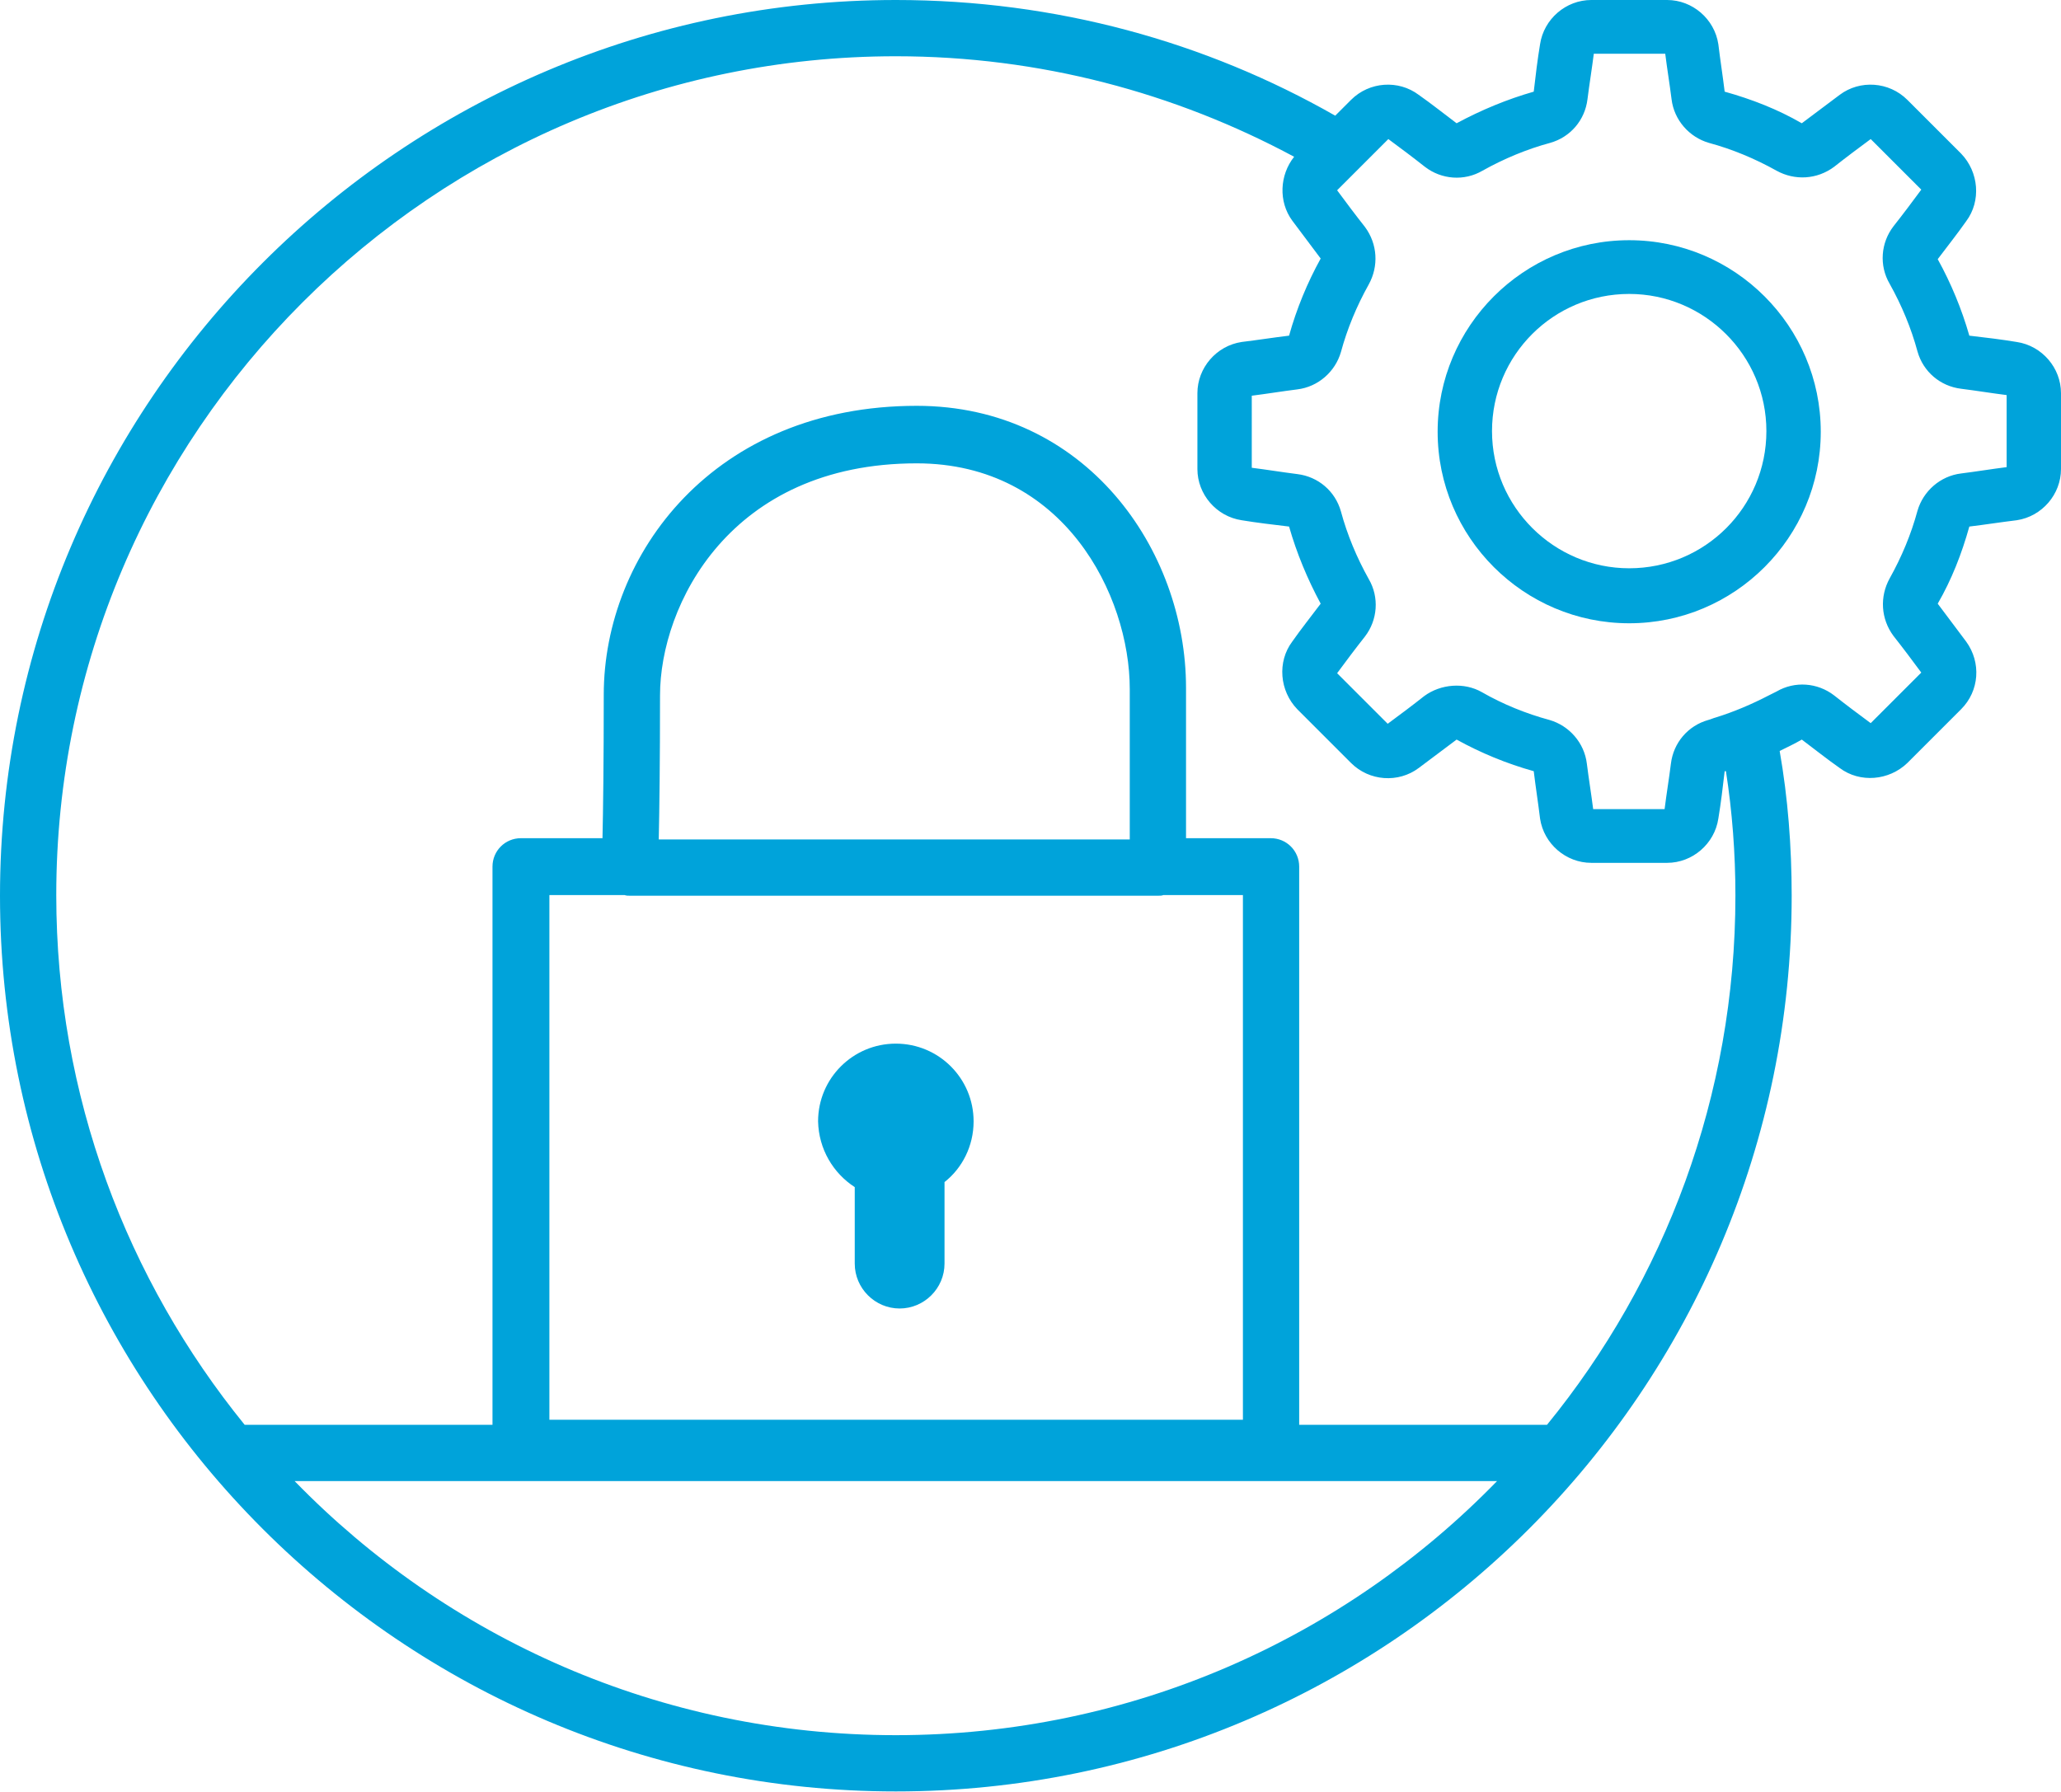 <svg id="Ebene_1" xmlns="http://www.w3.org/2000/svg" viewBox="0 0 326 283.5"><style>.st0{fill:#00a3da}</style><path class="st0" d="M135.2 187.8v12.1c0 3.9 3.2 7.1 7.1 7.1 3.9 0 7.1-3.2 7.1-7.1V187c2.8-2.2 4.6-5.7 4.6-9.6 0-6.8-5.5-12.3-12.3-12.3-6.8 0-12.3 5.5-12.3 12.3.1 4.4 2.4 8.2 5.8 10.4z"/><path class="st0" d="M319 54.1c-2.4-.4-4.9-.7-7.5-1-1.2-4.2-2.9-8.3-5-12.1 1.5-2 3.1-4 4.5-6 2.4-3.2 2-7.8-.8-10.7l-8.5-8.5c-2.9-2.9-7.5-3.2-10.7-.8l-6 4.5c-3.8-2.2-7.9-3.8-12.2-5-.3-2.5-.7-5-1-7.5-.6-4-4.1-7-8.1-7h-12c-4 0-7.5 3-8.1 7-.4 2.4-.7 4.9-1 7.5-4.2 1.2-8.3 2.9-12.2 5-2-1.5-4-3.1-6-4.5-3.2-2.4-7.8-2.1-10.7.8l-2.5 2.5C190.7 6.6 167 0 141.7 0 63.6 0 0 63.6 0 141.7c0 78.2 63.6 141.7 141.7 141.7 78.2 0 141.7-63.6 141.7-141.7 0-7.8-.6-15.5-1.9-22.9 1.2-.6 2.3-1.1 3.5-1.8 2 1.5 4 3.1 6 4.5 3.2 2.4 7.8 2 10.7-.8l8.5-8.5c2.9-2.9 3.2-7.4.8-10.7l-4.5-6c2.2-3.8 3.8-7.9 5-12.2 2.5-.3 5-.7 7.5-1 4-.6 7-4.1 7-8.1v-12c0-4-3-7.5-7-8.1zM141.7 274.5c-37.3 0-71-15.4-95.1-40.2h190.2c-24.1 24.8-57.8 40.2-95.1 40.2zm41.5-132.8c.3 0 .6 0 .8-.1h12.6v83H86.9v-83h11.9c.3.1.5.1.8.1h83.6zm-79-9c.1-4.5.2-12.1.2-22.7 0-14.2 11-36.7 40.6-36.7 23.3 0 33.7 20.9 33.7 35.7v23.8h-74.5zm170.3 9c0 31.7-11.2 60.9-29.8 83.7h-39.2v-88.3c0-2.5-2-4.5-4.5-4.5h-13.4v-23.8c0-21.9-15.9-44.6-42.6-44.6-32.1 0-49.5 23.5-49.5 45.7 0 10.7-.1 18.3-.2 22.7H82.4c-2.5 0-4.5 2-4.5 4.5v88.3H38.7c-18.6-22.9-29.8-52-29.8-83.8C8.9 68.5 68.5 8.9 141.7 8.9c22.8 0 44.2 5.8 63 15.9-2.3 2.9-2.5 7.1-.3 10.1l4.5 6c-2.1 3.8-3.8 7.9-5 12.2-2.5.3-5 .7-7.5 1-4 .6-7 4.1-7 8.1v12c0 4 3 7.5 7 8.1 2.4.4 5 .7 7.5 1 1.2 4.2 2.9 8.3 5 12.2-1.5 2-3.1 4-4.5 6-2.4 3.2-2 7.8.8 10.7l8.5 8.5c2.9 2.9 7.5 3.2 10.7.8l6-4.5c3.8 2.1 7.9 3.8 12.2 5 .3 2.5.7 5 1 7.5.6 4 4.1 7 8.1 7h12c4 0 7.5-3 8.1-7 .4-2.4.7-4.9 1-7.5h.2c1 6.4 1.5 13 1.5 19.7zm42.9-67.8c-2.4.3-4.8.7-7.2 1-3.3.4-6 2.8-6.9 5.9-1 3.7-2.5 7.3-4.4 10.7-1.6 2.9-1.4 6.4.6 9.1 1.5 1.9 3 3.9 4.4 5.8l-8 8c-1.9-1.4-3.9-2.9-5.8-4.4-2.6-2-6.2-2.3-9.1-.6l-1.2.6c-2.7 1.4-5.5 2.6-8.4 3.5-.4.1-.8.3-1.2.4-3.2.9-5.5 3.6-5.9 6.9-.3 2.4-.7 4.8-1 7.2H252c-.3-2.4-.7-4.8-1-7.2-.4-3.3-2.8-6-5.9-6.9-3.7-1-7.4-2.5-10.7-4.4-2.8-1.6-6.5-1.3-9.1.6-1.9 1.5-3.9 3-5.8 4.4l-8-8c1.4-1.9 2.9-3.9 4.4-5.8 2-2.6 2.3-6.2.6-9.1-1.9-3.4-3.4-7-4.4-10.7-.9-3.2-3.6-5.5-6.9-5.9-2.4-.3-4.8-.7-7.2-1V62.6c2.4-.3 4.8-.7 7.2-1 3.3-.4 6-2.8 6.9-5.9 1-3.7 2.5-7.3 4.4-10.7 1.6-2.9 1.4-6.4-.6-9.1-1.5-1.9-3-3.9-4.4-5.8l3.2-3.2 4.1-4.1.8-.8c1.9 1.4 3.9 2.9 5.8 4.4 2.6 2 6.2 2.3 9.1.6 3.4-1.9 7-3.4 10.7-4.4 3.2-.9 5.5-3.6 5.9-6.9.3-2.4.7-4.8 1-7.2h11.3c.3 2.4.7 4.8 1 7.2.4 3.3 2.8 6 5.9 6.9 3.7 1 7.3 2.5 10.7 4.4 2.9 1.6 6.4 1.4 9.1-.6 1.9-1.5 3.9-3 5.8-4.4l8 8c-1.4 1.9-2.9 3.9-4.4 5.8-2 2.6-2.3 6.2-.6 9.1 1.9 3.4 3.4 7 4.4 10.7.9 3.2 3.6 5.5 6.9 5.9 2.4.3 4.8.7 7.2 1v11.4z"/><path class="st0" d="M257.7 38c-16.7 0-30.3 13.6-30.3 30.3s13.6 30.3 30.3 30.3c16.7 0 30.3-13.6 30.3-30.3S274.4 38 257.7 38zm0 51.9c-11.9 0-21.7-9.7-21.7-21.7s9.7-21.7 21.7-21.7c11.9 0 21.7 9.7 21.7 21.7s-9.7 21.7-21.7 21.7z"/></svg>